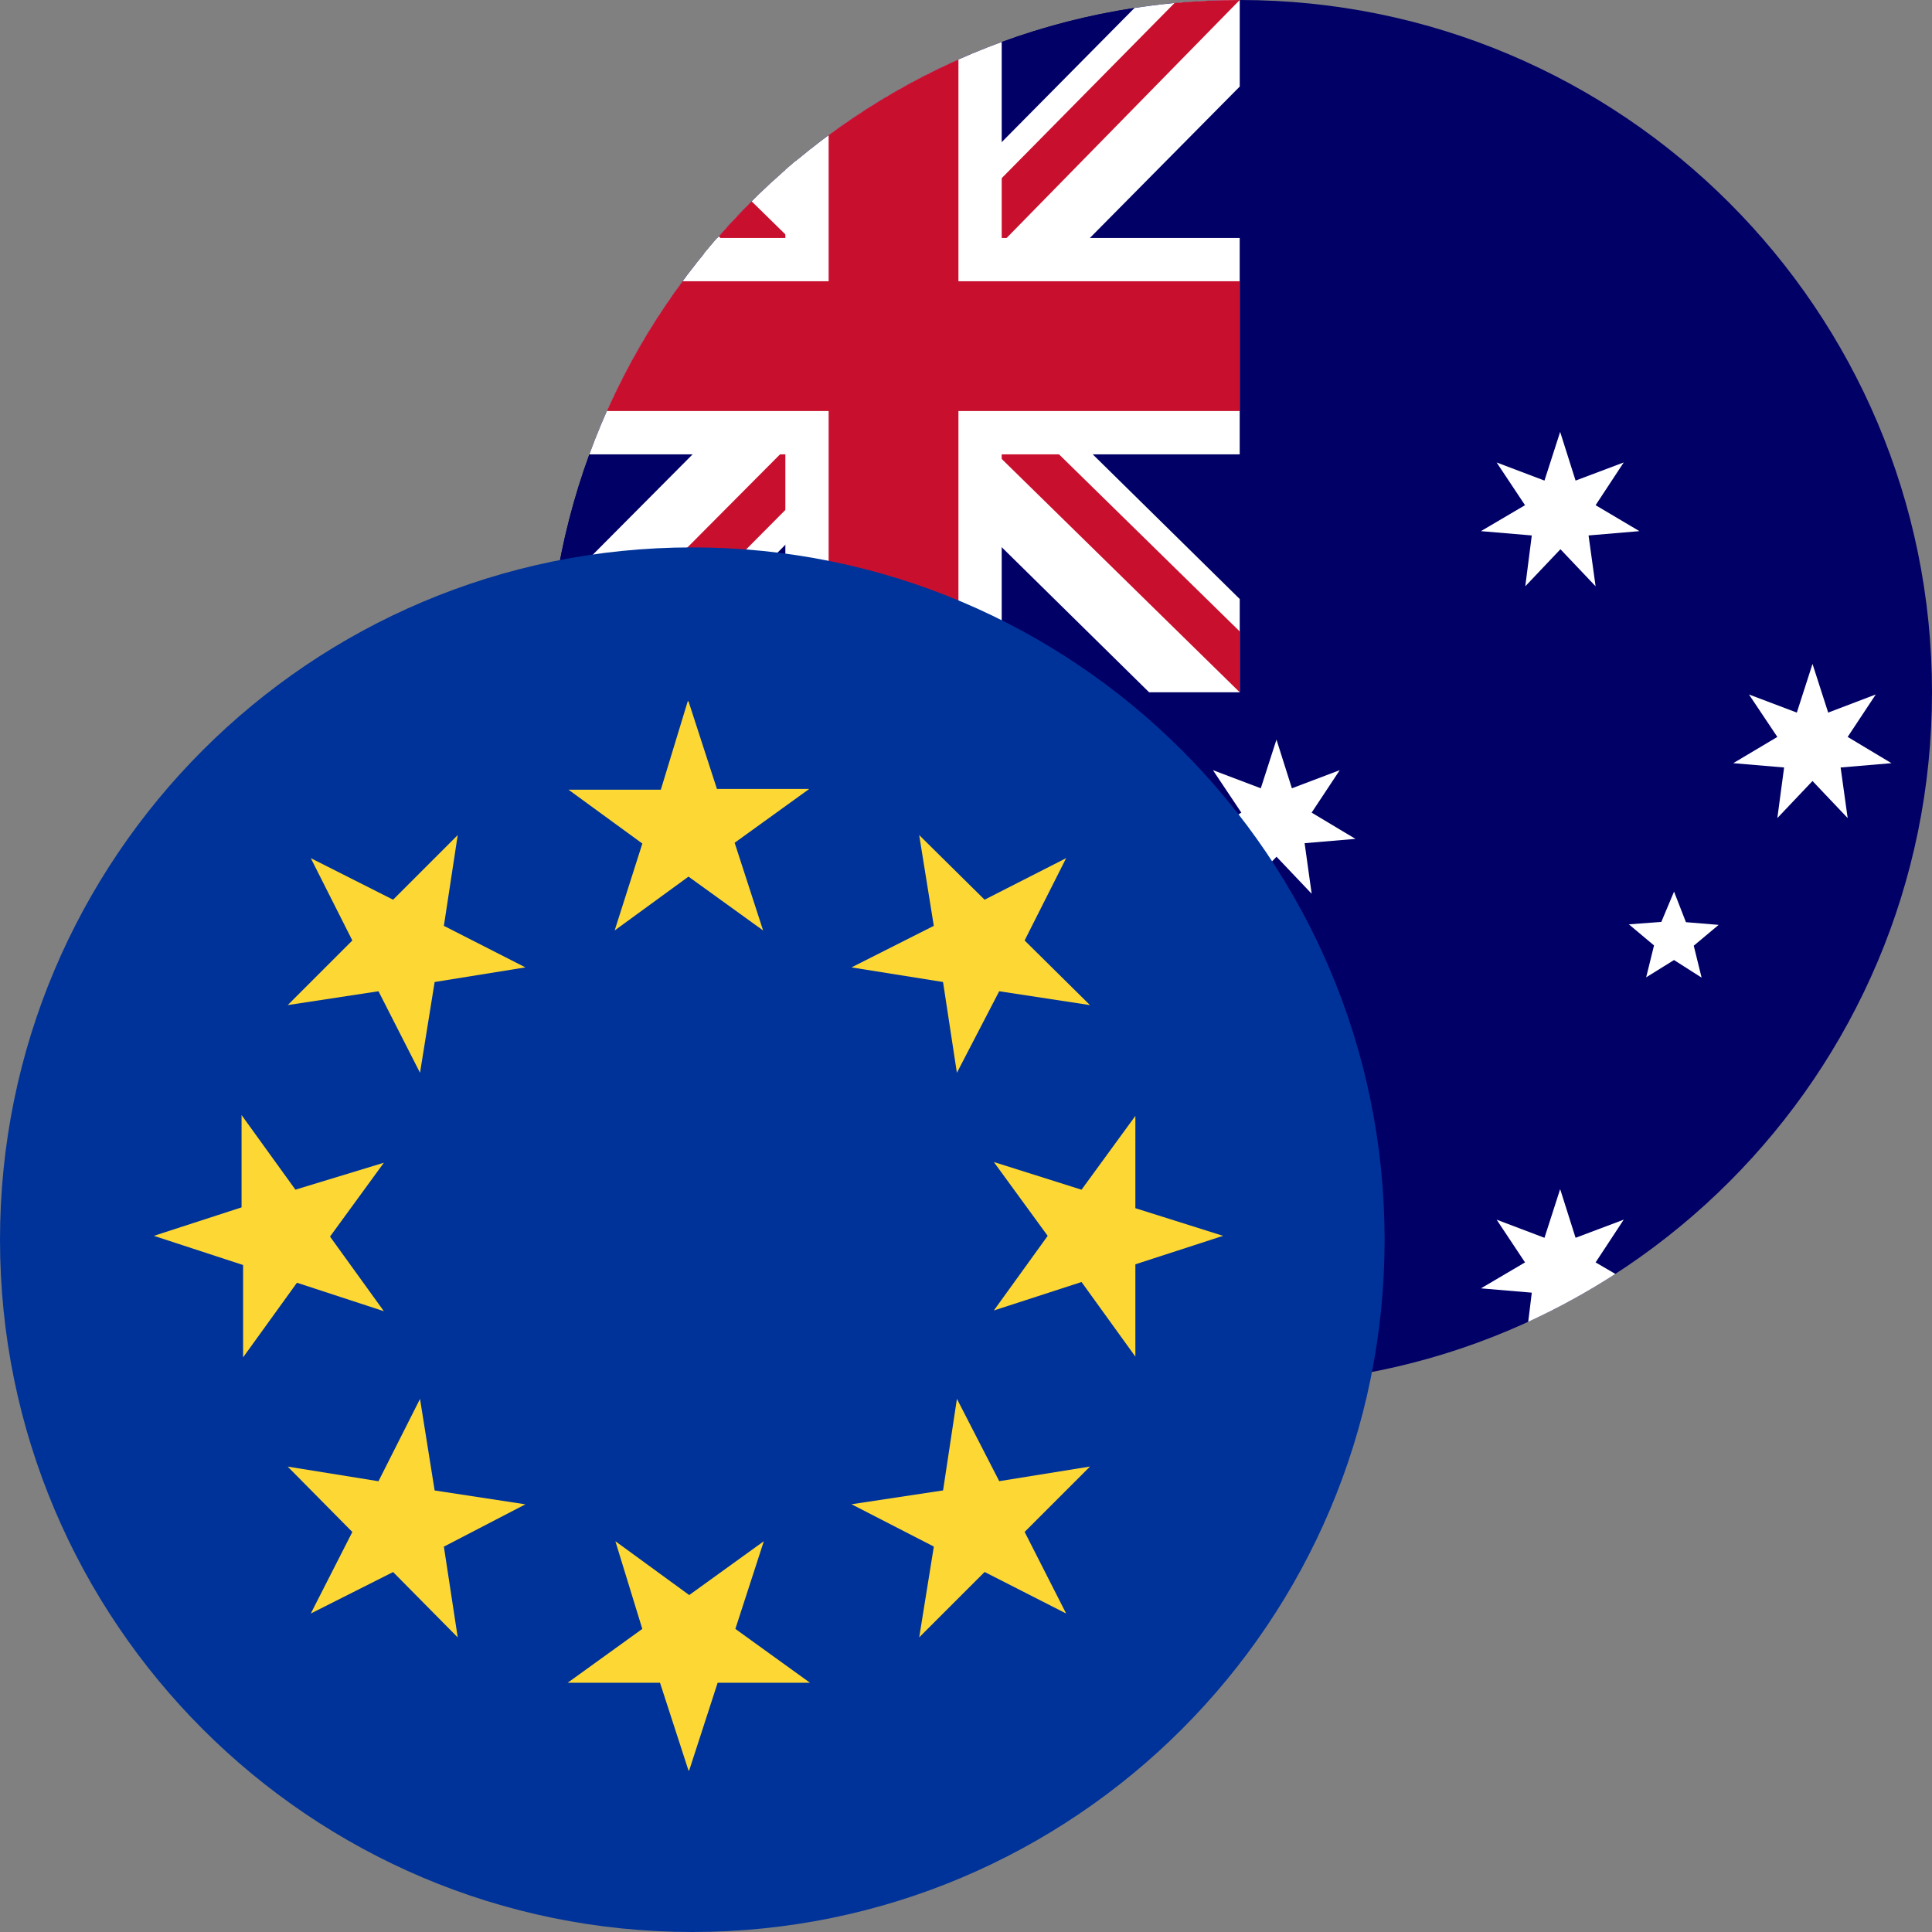 <svg fill="none" height="60" viewBox="0 0 60 60" width="60" xmlns="http://www.w3.org/2000/svg"><rect x="0" y="0" width="60" height="60" fill="#808080" stroke="none"/><path d="m38.5 43c11.874 0 21.5-9.626 21.5-21.5 0-11.874-9.626-21.5-21.5-21.5s-21.5 9.626-21.5 21.5c0 11.874 9.626 21.5 21.5 21.5z" fill="#006"/><g fill="#fff"><path d="m21.827 35.074 1.808-1.07-2.024-3.049 3.41 1.294 1.126-3.477 1.117 3.477 3.418-1.294-2.024 3.049 3.141 1.865-3.636.311.504 3.62-2.519-2.646-1.079 1.133c-.377-.302-.743-.616-1.098-.942l.162-1.157-1.448-.127c-.295-.32-.58-.649-.855-.987z"/><path d="m50.166 39.563c-.862.558-1.766 1.055-2.706 1.487l.111-.905-1.579-.134 1.369-.806-.882-1.327 1.486.563.487-1.512.479 1.512 1.495-.563-.873 1.327z"/><path d="m49.334 16.629 1.579-.134-1.36-.806.873-1.327-1.495.563-.479-1.512-.487 1.512-1.486-.563.882 1.327-1.369.806 1.579.134-.202 1.579 1.092-1.151 1.092 1.151z"/><path d="m40.516 26.186 1.579-.134-1.361-.815.873-1.319-1.486.563-.479-1.512-.487 1.512-1.486-.563.882 1.319-1.369.815 1.579.134-.21 1.571 1.092-1.151 1.092 1.151z"/><path d="m57.162 23.835 1.579-.134-1.36-.815.873-1.319-1.478.563-.487-1.512-.487 1.512-1.487-.563.882 1.319-1.369.815 1.579.134-.21 1.571 1.092-1.151 1.092 1.151z"/><path d="m51.123 30.352.865-.537.857.546-.244-.991.773-.647-1.016-.084-.369-.949-.395.941-1.008.075.781.655z"/></g><path d="m38.5 0c-11.874 0-21.5 9.626-21.5 21.5h21.5z" fill="#006"/><path d="m35.233.247c1.065-.162 2.157-.247 3.268-.247v2.688l-7.979 8.062 7.979 7.853v2.897h-2.814l-8.02-7.894-7.811 7.894h-2.856c0-1.044.074-2.071.218-3.075l7.592-7.633-2.953-2.905c.859-1.049 1.815-2.015 2.854-2.885l2.954 2.892z" fill="#fff"/><path d="m36.476.094c.666-.062 1.342-.094 2.025-.094l-8.062 8.23-.168-1.848z" fill="#c8102e"/><path d="m22.322 7.339c.328-.374.668-.737 1.02-1.087l1.762 1.726-2.477-.336z" fill="#c8102e"/><path d="m17 21.374 7.726-7.768.462 1.428-6.425 6.467h-1.764c0-.042 0-.084 0-.126z" fill="#c8102e"/><path d="m32.202 13.437-2.268-.336 8.566 8.398v-1.89z" fill="#c8102e"/><path d="m24.39 5.277c1.96-1.706 4.232-3.063 6.719-3.973v6.087h7.391v6.719h-7.391v7.391h-6.719v-7.391h-6.087c.91-2.487 2.267-4.759 3.973-6.719h2.114z" fill="#fff"/><path d="m25.734 4.198c1.248-.922 2.598-1.712 4.031-2.35v6.886h8.734v4.031h-8.734v8.734h-4.031v-8.734h-6.886c.638-1.433 1.428-2.784 2.35-4.031h4.536z" fill="#c8102e"/><path d="m43 38.5c0-11.874-9.626-21.5-21.5-21.5-11.874 0-21.5 9.626-21.5 21.5s9.626 21.5 21.5 21.5c11.874 0 21.5-9.626 21.5-21.5z" fill="#039"/><path d="m21.381 21.778.884 2.723h2.867l-2.317 1.672.884 2.723-2.317-1.672-2.293 1.672.86-2.699-2.293-1.672h2.867l.836-2.747zm-11.729 4.873 2.556 1.29 2.007-2.007-.43 2.819 2.532 1.29-2.819.454-.454 2.819-1.29-2.532-2.819.43 2.007-2.007zm-4.873 11.729 2.723-.884v-2.867l1.672 2.317 2.747-.836-1.672 2.293 1.672 2.317-2.699-.884-1.672 2.317v-2.867zm4.873 11.729 1.29-2.532-2.007-2.03 2.819.454 1.29-2.556.454 2.843 2.819.43-2.532 1.314.43 2.819-2.007-2.03zm11.729 4.873-.884-2.723h-2.867l2.317-1.672-.836-2.723 2.293 1.672 2.317-1.672-.884 2.723 2.317 1.672h-2.867l-.884 2.723zm11.729-4.873-2.532-1.29-2.031 2.03.454-2.819-2.556-1.314 2.843-.43.43-2.843 1.314 2.556 2.819-.454-2.03 2.03zm4.873-11.729-2.723.884v2.867l-1.672-2.317-2.723.884 1.672-2.317-1.672-2.293 2.723.86 1.672-2.293v2.867zm-4.873-11.729-1.29 2.556 2.03 2.007-2.819-.43-1.314 2.532-.43-2.819-2.843-.454 2.556-1.29-.454-2.819 2.031 2.007z" fill="#fdd835"/></svg>